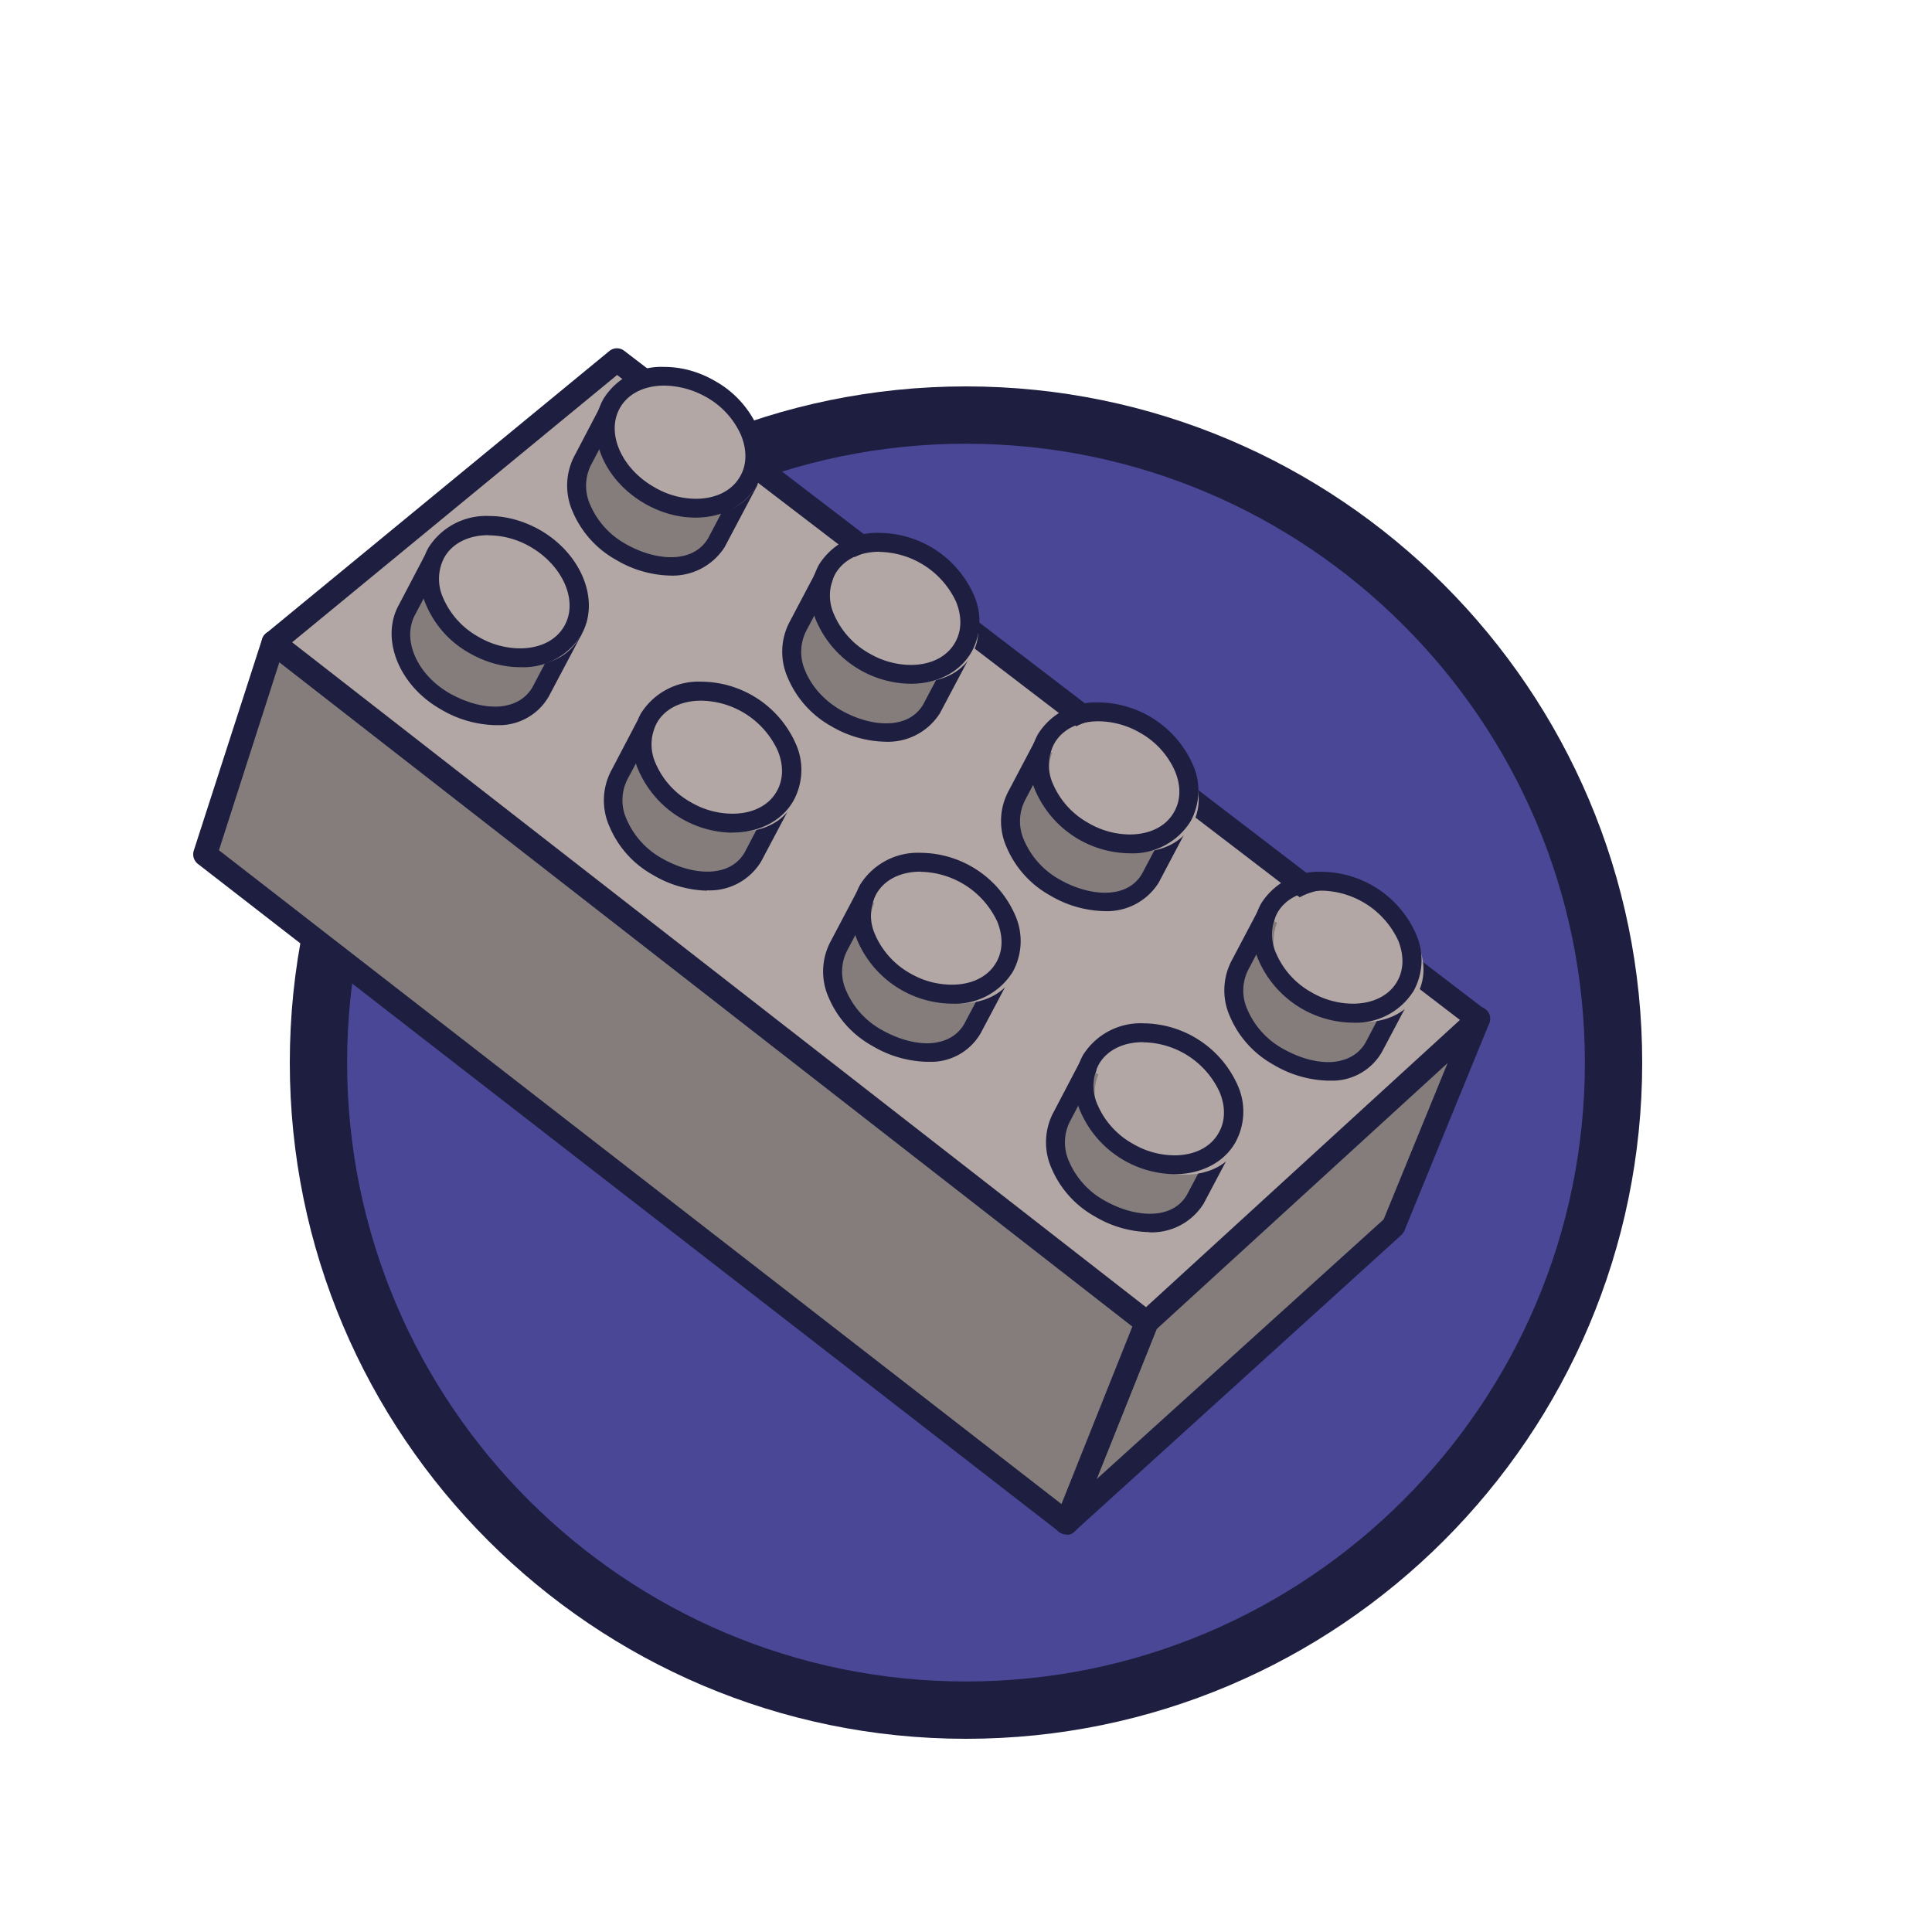 <svg xmlns="http://www.w3.org/2000/svg" width="120" height="120"><path fill="#4a4797" d="M60 26.16c-21.97 0-39.84 17.87-39.84 39.84S38.03 105.84 60 105.84 99.84 87.97 99.84 66 81.97 26.16 60 26.16z"/><path fill="#1e1e40" d="M60 108c-23.16 0-42-18.84-42-42s18.84-42 42-42 42 18.84 42 42-18.84 42-42 42zm0-80.44C38.8 27.56 21.56 44.8 21.56 66S38.8 104.44 60 104.44 98.44 87.2 98.44 66 81.2 27.56 60 27.56z"/><path fill="#847d7c" d="M71.2 82.15l-4.97 12.43 20.32-18.42 5.27-12.87"/><path fill="#1e1e40" d="M66.23 95.3a.77.77 0 0 1-.42-.12.73.73 0 0 1-.26-.87l4.97-12.43a.72.72 0 0 1 .95-.4c.38.15.56.57.4.95l-3.8 9.48 17.87-16.17 5.2-12.71a.73.73 0 1 1 1.35.55l-5.26 12.86a.88.88 0 0 1-.18.26L66.73 95.13a.71.71 0 0 1-.5.18z"/><path fill="#847d7c" d="M16.97 39.9l-4.24 13.17 53.5 41.5 4.98-12.42"/><path fill="#1e1e40" d="M66.23 95.3a.75.75 0 0 1-.44-.15l-53.51-41.5a.76.76 0 0 1-.25-.8l4.25-13.16c.12-.39.53-.6.92-.47s.6.53.47.92L13.6 52.81l52.33 40.61 4.6-11.52a.72.72 0 0 1 .96-.4.73.73 0 0 1 .4.94l-4.97 12.43a.72.72 0 0 1-.49.44h-.2z"/><path fill="#b2a7a5" d="M71.2 82.15l20.62-18.86-53.5-40.93L16.96 39.9z"/><path fill="#1e1e40" d="M71.2 82.89a.75.75 0 0 1-.44-.16L16.53 40.5a.71.71 0 0 1-.28-.58c0-.22.1-.43.26-.57L37.85 21.8a.74.74 0 0 1 .91-.02l53.5 40.94a.7.7 0 0 1 .28.55.76.76 0 0 1-.23.57L71.69 82.69a.72.72 0 0 1-.49.2zm-53.06-43l53.04 41.3 19.5-17.84-52.35-40.06-20.18 16.6z"/><path fill="#847d7c" d="M51.12 35.9l-1.55 2.95c-1.04 1.83 0 4.39 2.33 5.73 2.34 1.34 4.9 1.24 5.94-.59l2-3.78"/><path fill="#1e1e40" d="M54.99 46.07a6.87 6.87 0 0 1-3.37-.97 6.19 6.19 0 0 1-2.68-2.98 3.97 3.97 0 0 1 .14-3.56l1.54-2.92a.59.59 0 0 1 .8-.24.59.59 0 0 1 .23.8l-1.55 2.94a2.88 2.88 0 0 0-.07 2.56c.4.96 1.18 1.82 2.18 2.4 1.85 1.06 4.2 1.27 5.14-.36l1.99-3.77a.61.61 0 0 1 .8-.25.61.61 0 0 1 .24.8l-2 3.78a3.82 3.82 0 0 1-3.4 1.77z"/><ellipse cx="249.36" cy="370.54" fill="#b2a7a5" rx="14.74" ry="18.84" transform="rotate(-60 10.15 74.84) scale(.26)"/><path fill="#1e1e40" d="M56.57 42.47a6.47 6.47 0 0 1-5.84-3.84 3.98 3.98 0 0 1 .14-3.56 4.23 4.23 0 0 1 3.77-1.97 6.46 6.46 0 0 1 5.84 3.84 3.97 3.97 0 0 1-.14 3.56c-.71 1.24-2.11 1.97-3.77 1.97zm-1.94-8.2c-1.25 0-2.25.5-2.75 1.38a2.85 2.85 0 0 0-.07 2.53 5.06 5.06 0 0 0 2.18 2.4 5.15 5.15 0 0 0 2.58.72c1.24 0 2.25-.5 2.75-1.39.42-.72.43-1.62.07-2.52a5.35 5.35 0 0 0-4.76-3.11z"/><path fill="#847d7c" d="M67.52 66.38l-1.55 2.95c-1.05 1.83 0 4.38 2.33 5.72 2.33 1.34 4.89 1.25 5.94-.58l2-3.79"/><path fill="#1e1e40" d="M71.37 76.53a6.87 6.87 0 0 1-3.36-.97 6.19 6.19 0 0 1-2.69-2.98 3.97 3.97 0 0 1 .15-3.56L67 66.1a.58.58 0 0 1 .8-.24.59.59 0 0 1 .23.8l-1.55 2.95a2.87 2.87 0 0 0-.07 2.55 5.06 5.06 0 0 0 2.18 2.4c1.85 1.06 4.2 1.27 5.14-.36l1.99-3.77a.61.61 0 0 1 .8-.25.61.61 0 0 1 .24.8l-2 3.78a3.8 3.8 0 0 1-3.39 1.78z"/><ellipse cx="312.71" cy="488.29" fill="#b2a7a5" rx="14.74" ry="18.84" transform="rotate(-60 26.64 105.4) scale(.26)"/><path fill="#1e1e40" d="M72.97 72.93a6.46 6.46 0 0 1-5.84-3.84 3.98 3.98 0 0 1 .14-3.56 4.22 4.22 0 0 1 3.77-1.97 6.47 6.47 0 0 1 5.83 3.84 3.97 3.97 0 0 1-.14 3.56c-.7 1.24-2.12 1.97-3.77 1.97zM71 64.73c-1.24 0-2.25.5-2.75 1.38a2.85 2.85 0 0 0-.07 2.53 5.06 5.06 0 0 0 2.18 2.4 5.15 5.15 0 0 0 2.58.72c1.25 0 2.25-.5 2.75-1.39.42-.72.44-1.62.07-2.52a5.3 5.3 0 0 0-4.76-3.11z"/><path fill="#847d7c" d="M78.58 56.95l-1.55 2.95c-1.05 1.83 0 4.38 2.33 5.73 2.33 1.34 4.89 1.24 5.94-.6l2-3.78"/><path fill="#1e1e40" d="M82.48 67.12a6.95 6.95 0 0 1-3.4-1 6.19 6.19 0 0 1-2.68-2.97 3.97 3.97 0 0 1 .14-3.56l1.54-2.92a.59.59 0 0 1 .8-.23.59.59 0 0 1 .23.8l-1.55 2.94a2.85 2.85 0 0 0-.07 2.55 5.06 5.06 0 0 0 2.18 2.4c1.06.6 2.16.9 3.11.83.64-.06 1.5-.3 2.03-1.19L86.79 61a.61.61 0 0 1 .8-.25c.29.14.39.5.25.8l-2 3.78a3.56 3.56 0 0 1-2.94 1.79h-.42z"/><ellipse cx="355.52" cy="451.9" fill="#b2a7a5" rx="14.74" ry="18.84" transform="rotate(-60 37.75 95.94) scale(.26)"/><path fill="#1e1e40" d="M84.03 63.52a6.46 6.46 0 0 1-5.84-3.84 3.97 3.97 0 0 1 .14-3.56 4.22 4.22 0 0 1 3.77-1.97 6.46 6.46 0 0 1 5.84 3.84 3.97 3.97 0 0 1-.14 3.56 4.22 4.22 0 0 1-3.77 1.97zm-1.94-8.2c-1.25 0-2.25.5-2.75 1.38a2.85 2.85 0 0 0-.07 2.53 5.06 5.06 0 0 0 2.18 2.4 5.15 5.15 0 0 0 2.58.71c1.24 0 2.25-.5 2.75-1.38.42-.73.43-1.62.07-2.53a5.35 5.35 0 0 0-4.76-3.11z"/><path fill="#847d7c" d="M64.72 46.44l-1.55 2.94c-1.04 1.83 0 4.39 2.34 5.73 2.33 1.34 4.88 1.24 5.93-.6l1.99-3.77"/><path fill="#1e1e40" d="M68.58 56.59a6.87 6.87 0 0 1-3.37-.98 6.19 6.19 0 0 1-2.68-2.97 3.97 3.97 0 0 1 .14-3.56l1.54-2.92a.59.59 0 0 1 .8-.24.59.59 0 0 1 .23.8l-1.55 2.94a2.88 2.88 0 0 0-.07 2.56 5.1 5.1 0 0 0 2.18 2.4c1.85 1.06 4.2 1.27 5.14-.36l1.99-3.77a.61.61 0 0 1 .8-.26.61.61 0 0 1 .24.8l-2 3.79a3.78 3.78 0 0 1-3.39 1.77z"/><ellipse cx="301.92" cy="411.18" fill="#b2a7a5" rx="14.74" ry="18.84" transform="rotate(-60 23.81 85.38) scale(.26)"/><path fill="#1e1e40" d="M70.17 53a6.46 6.46 0 0 1-5.84-3.84 3.98 3.98 0 0 1 .14-3.56 4.22 4.22 0 0 1 3.77-1.97 6.47 6.47 0 0 1 5.84 3.84 3.97 3.97 0 0 1-.14 3.56A4.24 4.24 0 0 1 70.17 53zm-1.94-8.2c-1.24 0-2.25.5-2.75 1.39a2.85 2.85 0 0 0-.07 2.52 5.06 5.06 0 0 0 2.18 2.4 5.15 5.15 0 0 0 2.58.72c1.25 0 2.25-.5 2.75-1.39.42-.72.44-1.62.07-2.52a5.06 5.06 0 0 0-2.17-2.4 5.23 5.23 0 0 0-2.59-.72z"/><path fill="#847d7c" d="M53.68 55.78l-1.55 2.95c-1.05 1.83 0 4.38 2.33 5.72 2.33 1.34 4.89 1.24 5.93-.59l2-3.78"/><path fill="#1e1e40" d="M57.56 65.95a6.95 6.95 0 0 1-3.4-1 6.19 6.19 0 0 1-2.68-2.97 3.97 3.97 0 0 1 .14-3.56l1.54-2.92a.59.59 0 0 1 .8-.24.59.59 0 0 1 .23.8L52.64 59a2.87 2.87 0 0 0-.07 2.56 5.06 5.06 0 0 0 2.18 2.4c1.06.6 2.17.9 3.12.83.64-.06 1.5-.3 2.02-1.19l1.99-3.77a.61.61 0 0 1 .8-.25.61.61 0 0 1 .24.8l-2 3.78a3.56 3.56 0 0 1-2.94 1.79h-.42z"/><ellipse cx="259.26" cy="447.32" fill="#b2a7a5" rx="14.74" ry="18.84" transform="rotate(-60 12.74 94.78) scale(.26)"/><path fill="#1e1e40" d="M59.12 62.34a6.46 6.46 0 0 1-5.83-3.84 3.97 3.97 0 0 1 .14-3.56 4.22 4.22 0 0 1 3.77-1.97 6.46 6.46 0 0 1 5.84 3.84 3.97 3.97 0 0 1-.14 3.56 4.22 4.22 0 0 1-3.77 1.97zm-1.94-8.2c-1.24 0-2.25.5-2.75 1.39a2.84 2.84 0 0 0-.07 2.53 5.06 5.06 0 0 0 2.18 2.4 5.15 5.15 0 0 0 2.59.7c1.24 0 2.24-.5 2.74-1.37.43-.73.44-1.62.08-2.53a5.35 5.35 0 0 0-4.76-3.11z"/><path fill="#847d7c" d="M26.86 34.89l-1.55 2.94c-1.05 1.83 0 4.39 2.33 5.73 2.34 1.34 4.9 1.24 5.94-.6l2-3.77"/><path fill="#1e1e40" d="M30.75 45.04a6.94 6.94 0 0 1-3.4-1c-2.6-1.49-3.75-4.42-2.55-6.52l1.53-2.92a.59.59 0 0 1 .8-.23.59.59 0 0 1 .24.8l-1.55 2.94c-.9 1.56.05 3.77 2.1 4.95 1.07.6 2.17.89 3.12.82.64-.06 1.5-.3 2.03-1.19l1.98-3.77a.61.61 0 0 1 .8-.25.61.61 0 0 1 .24.8l-2 3.78a3.56 3.56 0 0 1-2.94 1.79h-.4z"/><ellipse cx="155.52" cy="366.53" fill="#b2a7a5" rx="14.74" ry="18.84" transform="rotate(-60 -14.23 73.82) scale(.26)"/><path fill="#1e1e40" d="M32.31 41.44c-1.08 0-2.17-.31-3.16-.88a6.19 6.19 0 0 1-2.68-2.98 3.98 3.98 0 0 1 .14-3.56 4.23 4.23 0 0 1 3.77-1.97c1.08 0 2.17.31 3.16.87 2.61 1.5 3.76 4.43 2.56 6.52a4.22 4.22 0 0 1-3.79 2zm-1.96-8.2c-1.24 0-2.25.5-2.75 1.38a2.85 2.85 0 0 0-.07 2.53 5.05 5.05 0 0 0 2.18 2.4 5.15 5.15 0 0 0 2.59.72c1.24 0 2.25-.5 2.75-1.39.88-1.53-.07-3.75-2.13-4.93a5.25 5.25 0 0 0-2.57-.7z"/><path fill="#847d7c" d="M40.05 45.15L38.5 48.1c-1.05 1.83 0 4.38 2.33 5.72 2.33 1.34 4.89 1.25 5.93-.58l2-3.79"/><path fill="#1e1e40" d="M43.91 55.32a6.87 6.87 0 0 1-3.36-.98 6.17 6.17 0 0 1-2.68-2.97A3.97 3.97 0 0 1 38 47.8l1.53-2.92a.59.59 0 0 1 .8-.24.59.59 0 0 1 .23.8l-1.56 2.91a2.86 2.86 0 0 0-.07 2.56 5.06 5.06 0 0 0 2.18 2.4c1.84 1.06 4.19 1.27 5.14-.36l1.98-3.78a.61.61 0 0 1 .8-.25.61.61 0 0 1 .25.8l-2 3.78a3.73 3.73 0 0 1-3.38 1.8z"/><ellipse cx="206.54" cy="406.27" fill="#b2a7a5" rx="14.74" ry="18.84" transform="rotate(-60 -.97 84.13) scale(.26)"/><path fill="#1e1e40" d="M45.5 51.72a6.46 6.46 0 0 1-5.83-3.85 3.97 3.97 0 0 1 .14-3.56 4.22 4.22 0 0 1 3.77-1.97 6.46 6.46 0 0 1 5.84 3.84 3.97 3.97 0 0 1-.14 3.56c-.71 1.25-2.12 1.97-3.77 1.97zm-1.95-8.2c-1.24 0-2.25.5-2.75 1.38a2.85 2.85 0 0 0-.07 2.53 5.06 5.06 0 0 0 2.18 2.4 5.15 5.15 0 0 0 2.58.71c1.25 0 2.25-.5 2.75-1.38.42-.73.44-1.62.07-2.53a5.32 5.32 0 0 0-4.76-3.11z"/><path fill="#847d7c" d="M37.76 25.58l-1.55 2.95c-1.05 1.83 0 4.39 2.33 5.73 2.33 1.34 4.89 1.24 5.93-.59l2-3.78"/><path fill="#1e1e40" d="M41.62 35.75a6.87 6.87 0 0 1-3.36-.98 6.19 6.19 0 0 1-2.68-2.97 3.98 3.98 0 0 1 .14-3.56l1.53-2.92a.58.58 0 0 1 .8-.24.59.59 0 0 1 .24.8l-1.55 2.94a2.87 2.87 0 0 0-.07 2.56 5.06 5.06 0 0 0 2.18 2.4c1.84 1.06 4.19 1.27 5.14-.36l1.98-3.77a.61.61 0 0 1 .8-.25.61.61 0 0 1 .24.8l-2 3.78a3.84 3.84 0 0 1-3.39 1.77z"/><ellipse cx="197.63" cy="330.61" fill="#b2a7a5" rx="14.74" ry="18.84" transform="rotate(-60 -3.3 64.48) scale(.26)"/><path fill="#1e1e40" d="M43.2 32.15c-1.07 0-2.16-.3-3.15-.87-2.61-1.5-3.76-4.42-2.56-6.52a4.23 4.23 0 0 1 3.77-1.97c1.08 0 2.17.3 3.16.88a6.2 6.2 0 0 1 2.68 2.98 3.97 3.97 0 0 1-.14 3.56c-.7 1.21-2.11 1.94-3.76 1.94zm-1.94-8.2c-1.24 0-2.25.5-2.75 1.38-.88 1.54.07 3.76 2.13 4.93a5.15 5.15 0 0 0 2.58.72c1.24 0 2.25-.5 2.75-1.39.42-.72.43-1.62.07-2.53a5.06 5.06 0 0 0-2.18-2.4 5.43 5.43 0 0 0-2.6-.71z"/></svg>
